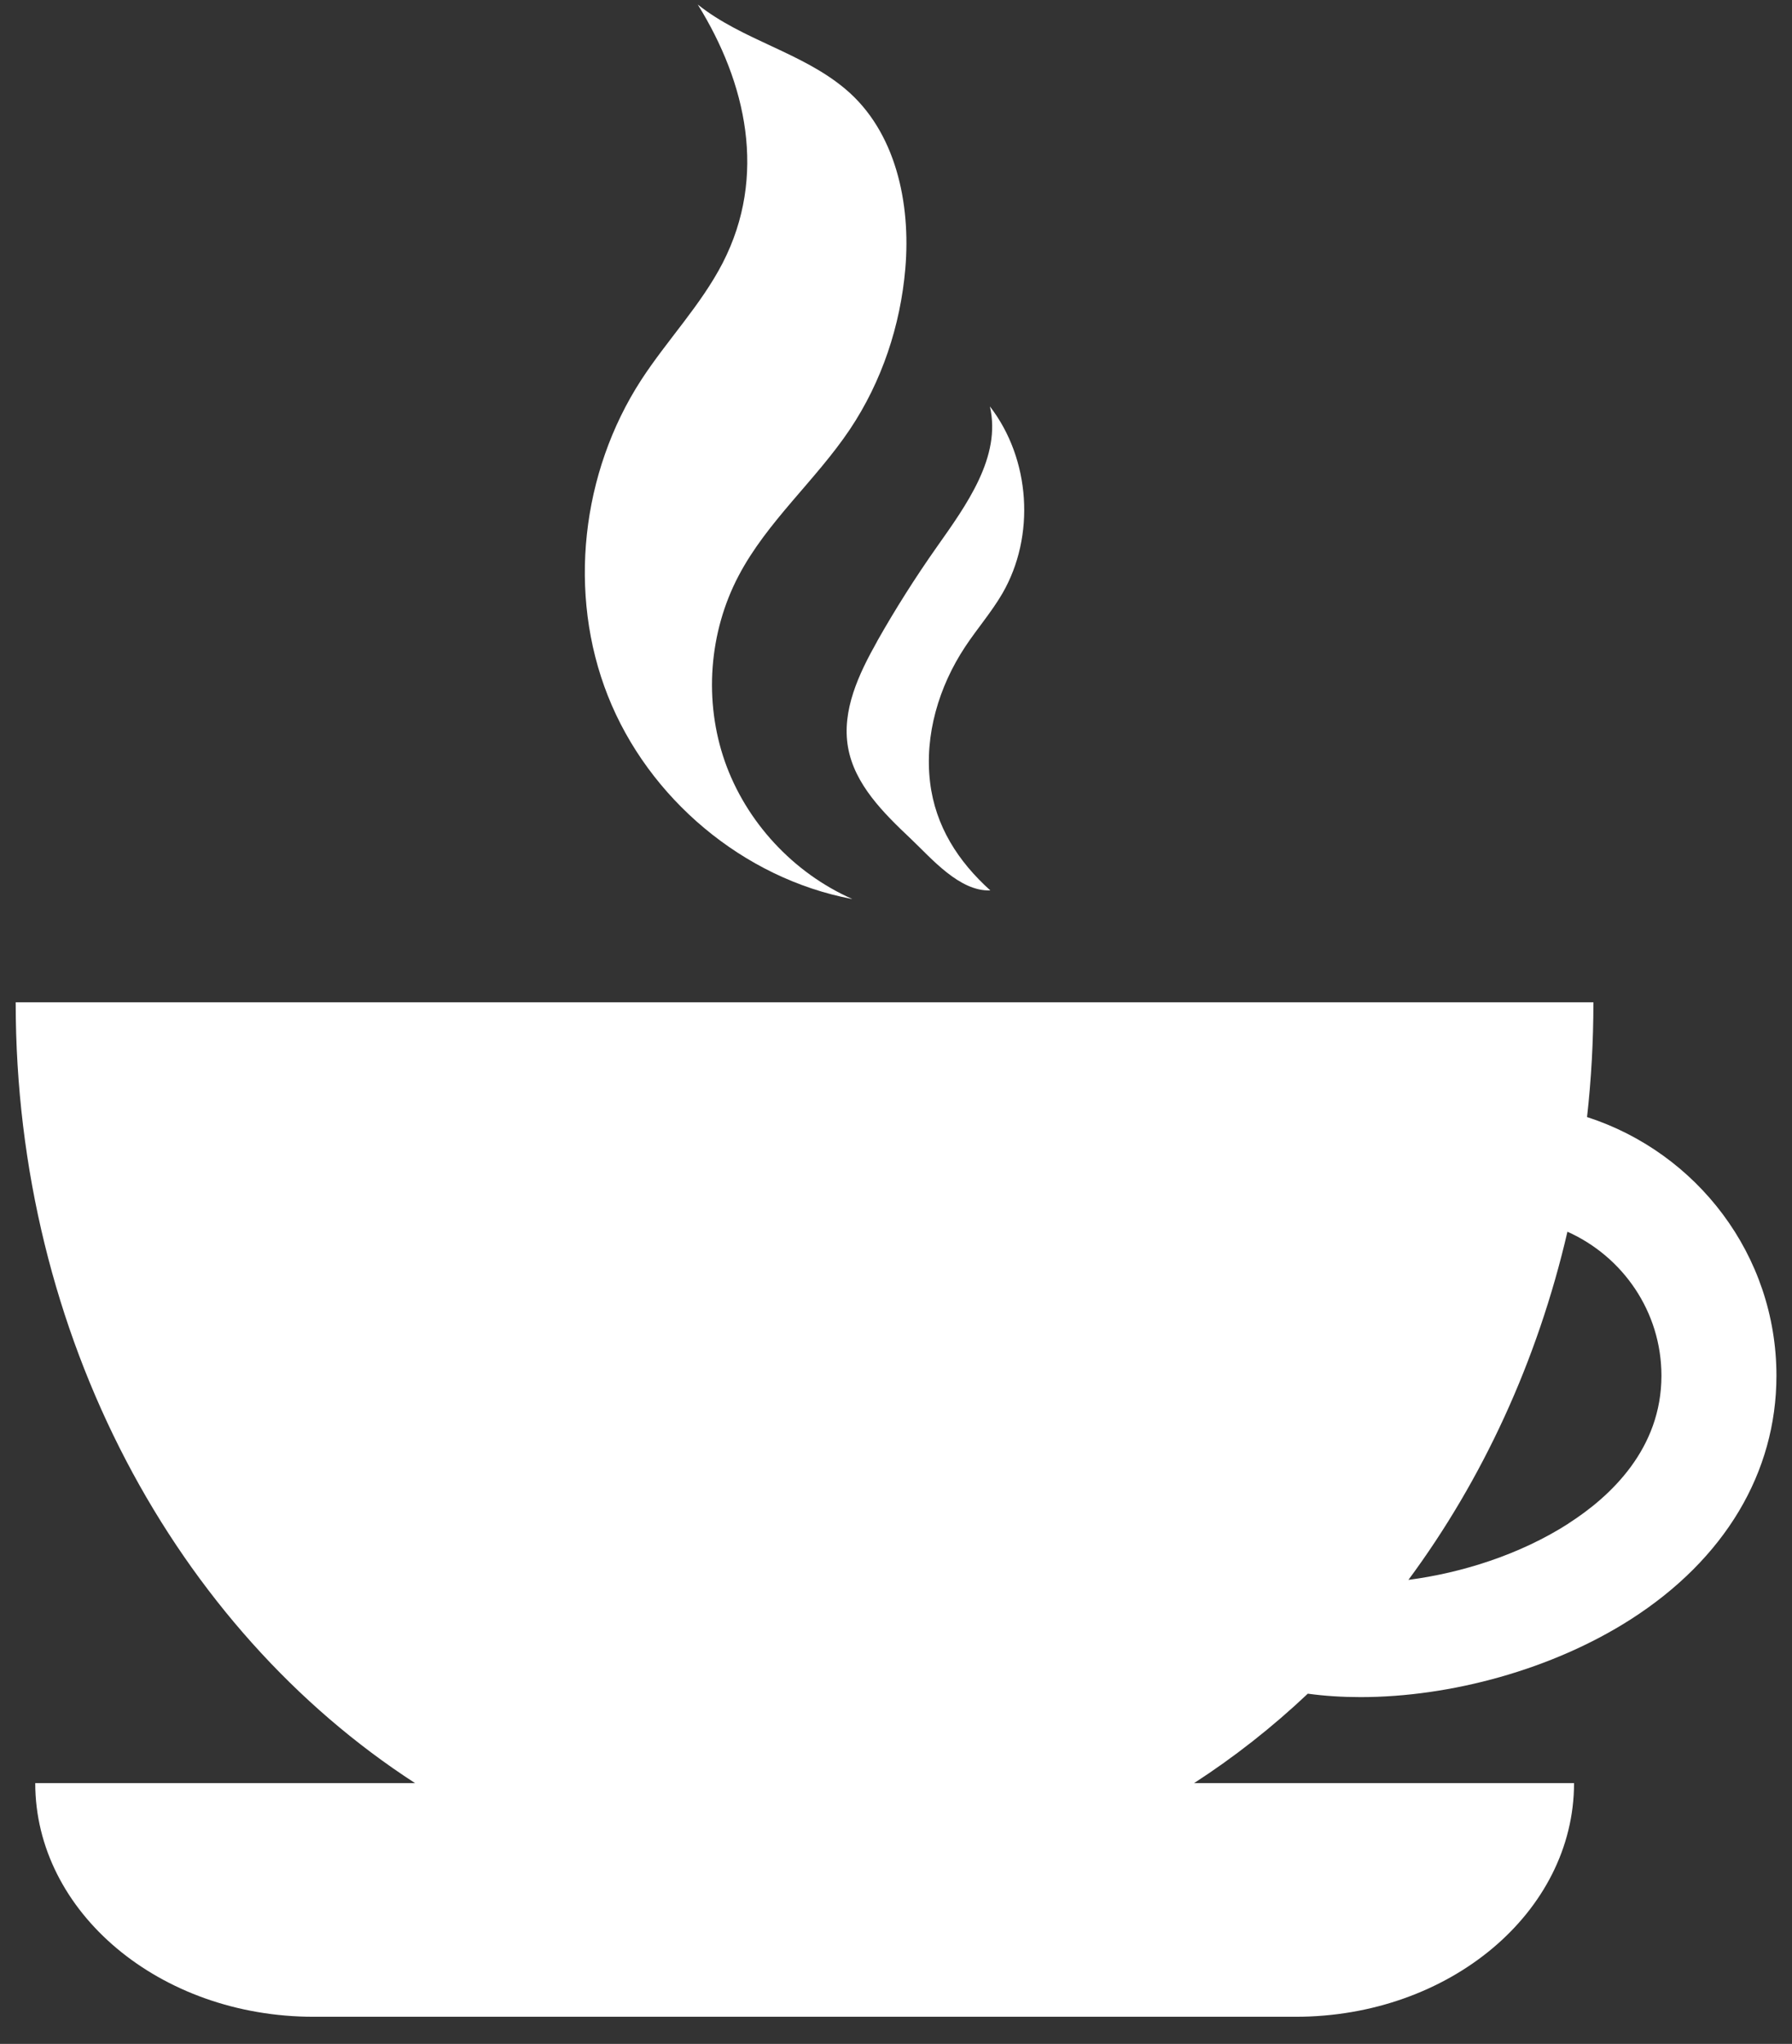 <svg xmlns="http://www.w3.org/2000/svg" width="57" height="65" viewBox="0 0 57 65" fill="none"><rect x="0" y="0" width="57" height="65" fill="#333333" stroke="none"/><g id="TASSE CAFE" clip-path="url(#clip0_517_2840)"><path id="Vector" d="M50.48 35.529C50.615 34.333 50.683 33.113 50.683 31.875H0.499C0.499 42.518 5.618 51.798 13.204 56.707H1.121C1.121 60.813 5.085 64.137 9.975 64.137H41.212C46.102 64.137 50.067 60.809 50.067 56.707H37.98C39.261 55.878 40.47 54.928 41.599 53.862C42.138 53.936 42.699 53.971 43.277 53.971C46.138 53.971 49.38 53.094 51.873 51.497C54.86 49.584 56.505 46.832 56.505 43.75C56.505 39.913 53.976 36.656 50.486 35.526L50.48 35.529ZM49.886 48.454C48.347 49.44 46.496 50.022 44.799 50.243C47.148 47.069 48.899 43.302 49.857 39.171C51.618 39.958 52.847 41.715 52.847 43.75C52.847 46.07 51.237 47.587 49.886 48.451V48.454Z" fill="white"></path><path id="Vector_2" d="M27.1 28.585C25.229 27.757 23.733 26.137 23.058 24.221C22.384 22.301 22.546 20.109 23.494 18.31C24.4 16.585 25.945 15.277 27.032 13.657C28.049 12.137 28.642 10.355 28.797 8.537C28.974 6.464 28.494 4.182 26.894 2.835C25.503 1.661 23.623 1.283 22.194 0.144C23.739 2.633 24.41 5.593 22.988 8.361C22.294 9.705 21.22 10.816 20.394 12.086C18.488 15.027 18.049 18.88 19.336 22.131C20.623 25.385 23.636 27.933 27.097 28.589L27.1 28.585Z" fill="white"></path><path id="Vector_3" d="M27.9 20.397C27.316 21.433 26.768 22.595 26.974 23.766C27.181 24.944 28.1 25.853 28.974 26.678C29.629 27.299 30.519 28.355 31.5 28.317C30.477 27.395 29.752 26.275 29.584 24.88C29.403 23.379 29.861 21.837 30.697 20.573C31.077 19.997 31.535 19.472 31.884 18.873C32.942 17.046 32.777 14.595 31.487 12.925C31.855 14.528 30.745 16.054 29.794 17.401C29.113 18.368 28.481 19.366 27.9 20.393V20.397Z" fill="white"></path></g><defs><clipPath id="clip0_517_2840"><rect width="56" height="64" fill="white" transform="translate(0.499 0.141)"></rect></clipPath></defs></svg>